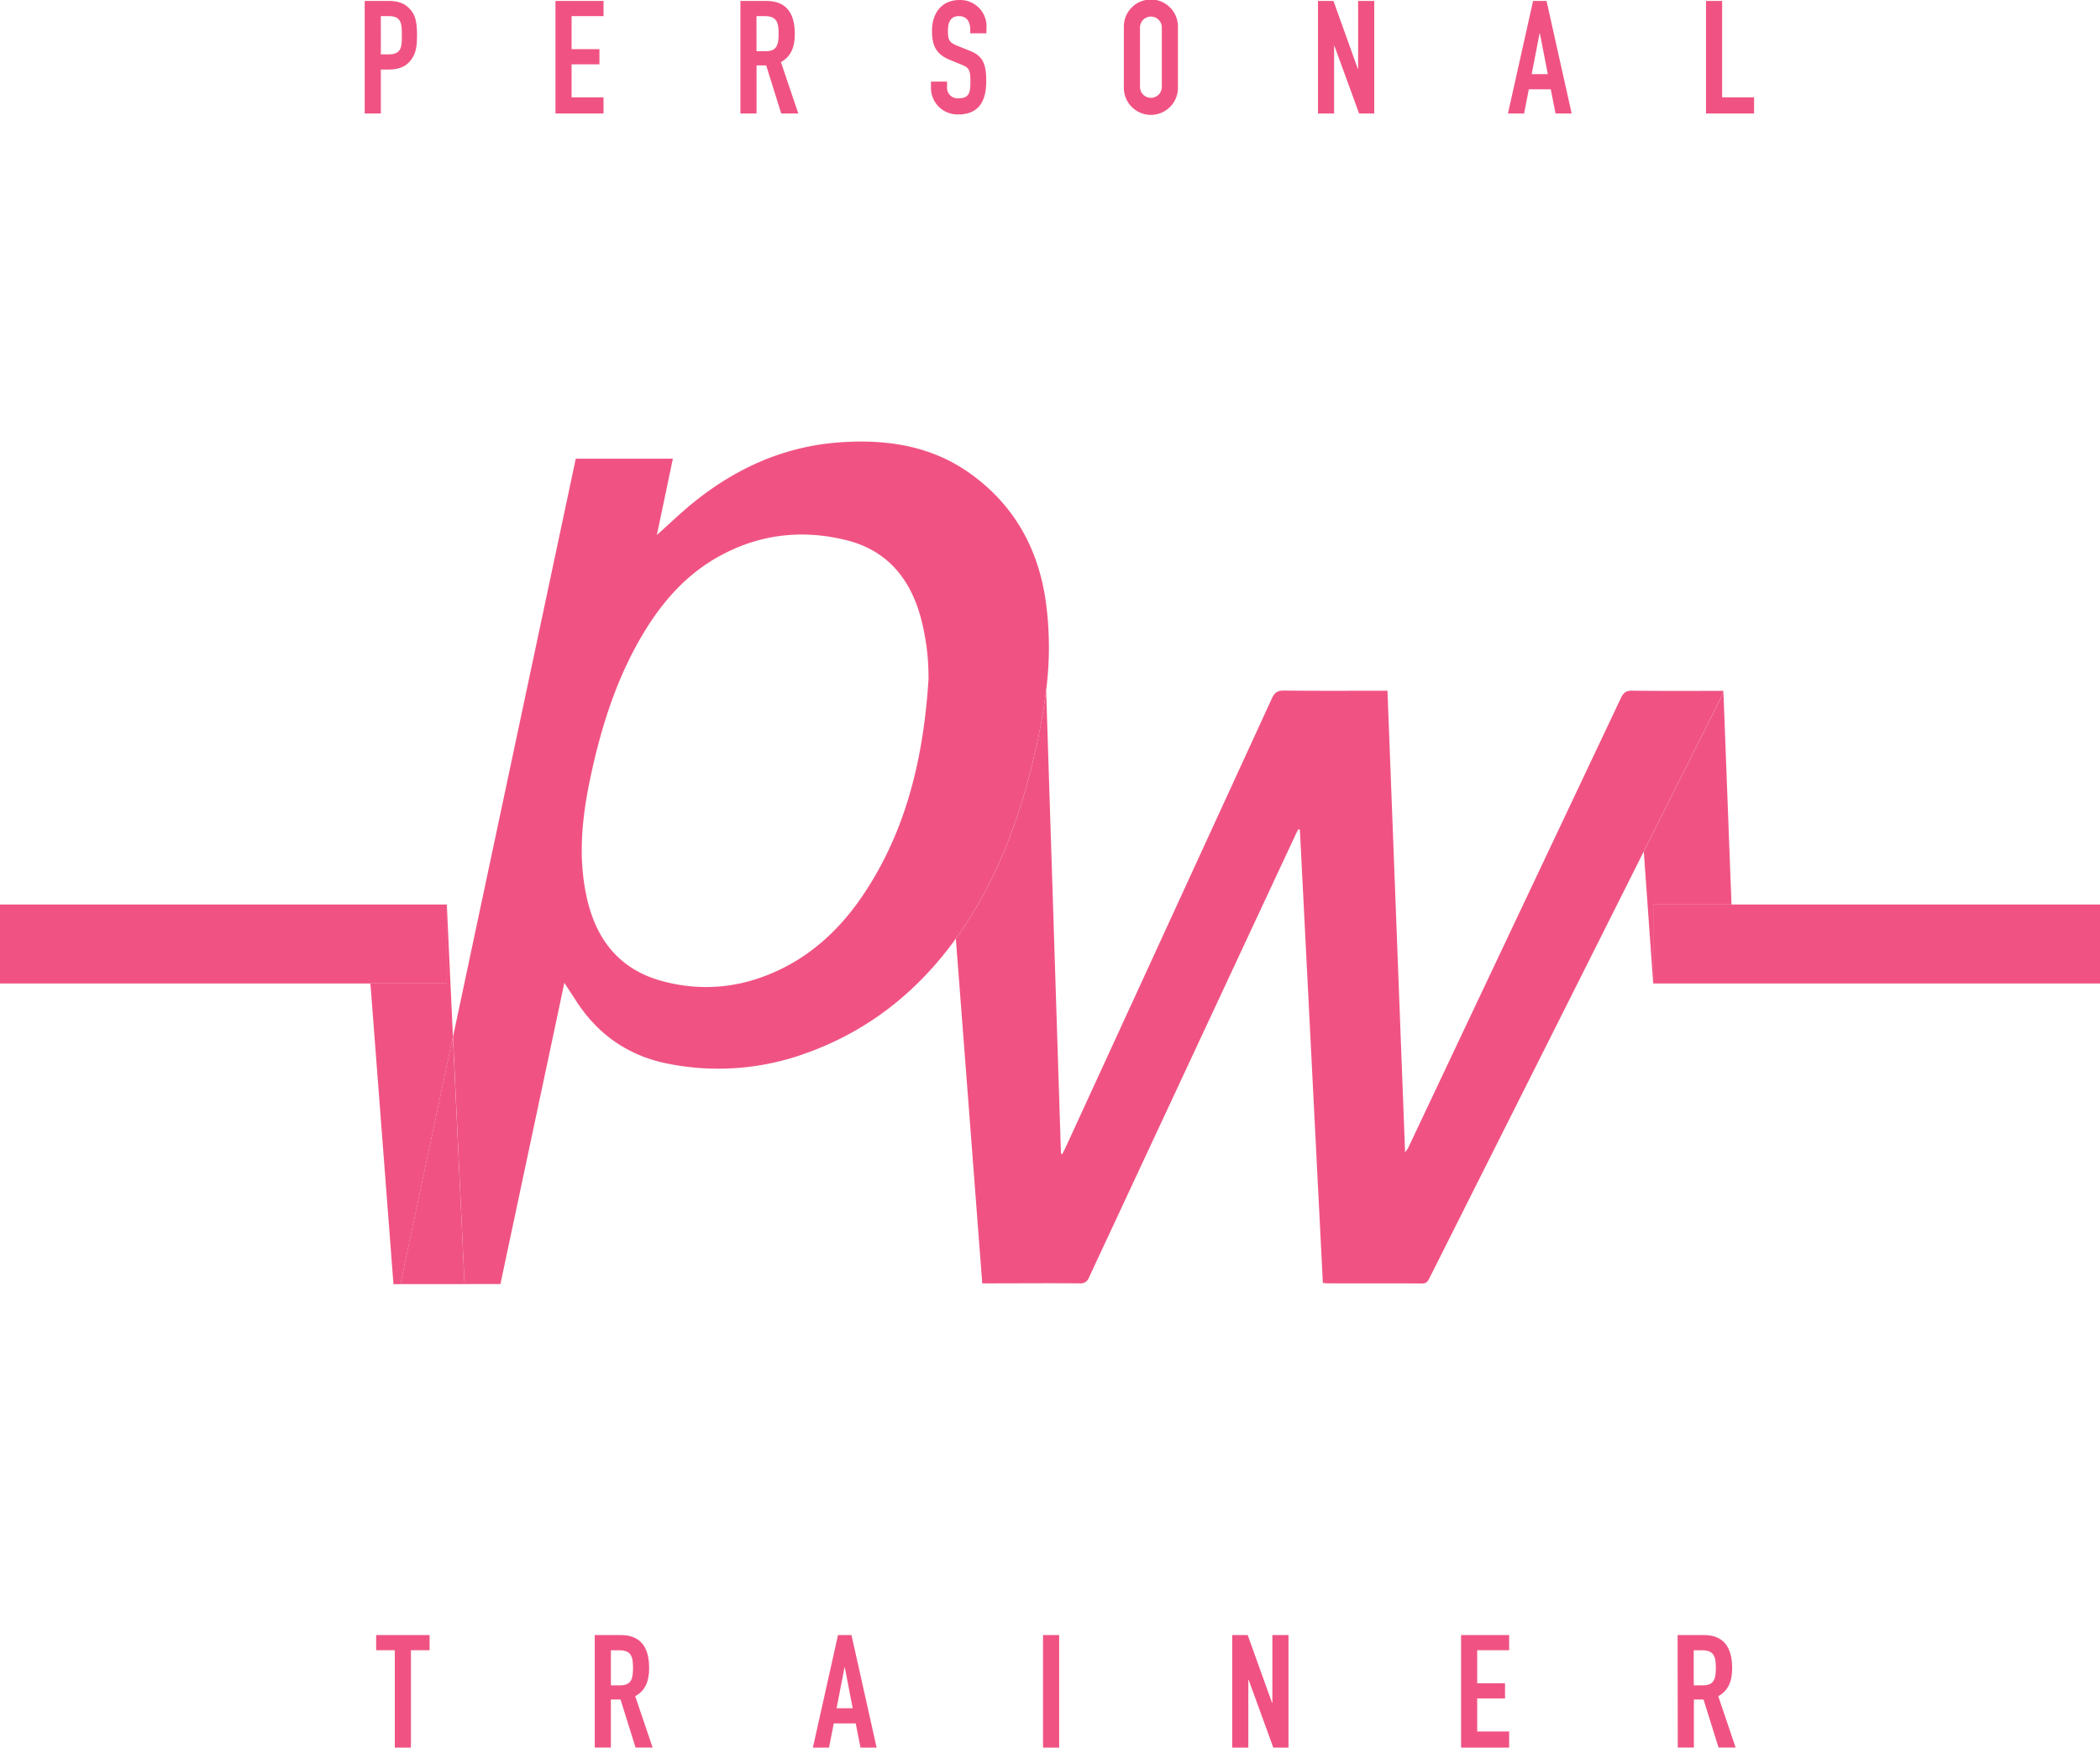 <svg xmlns="http://www.w3.org/2000/svg" viewBox="0 0 687.8 572.39"><defs><style>.cls-1{fill:#f05383;}</style></defs><title>PaulWatson_Updated_Logo</title><g id="Layer_2" data-name="Layer 2"><g id="Layer_1-2" data-name="Layer 1"><polygon class="cls-1" points="567.1 296.25 687.8 296.25 687.8 322.12 541.46 322.12 541.46 296.25 567.1 296.25"/><path class="cls-1" d="M564.46,226.63l2.65,69.62H541.46v25.87l-3.08-43.26,25.34-50.47c.26-.53.46-1.08.74-1.76"/><path class="cls-1" d="M538.38,278.86Q512,331.47,485.55,384.05q-8.69,17.28-17.36,34.55c-.52,1-.95,1.8-2.41,1.78-10.39-.07-20.77,0-31.15-.05a11.52,11.52,0,0,1-1.36-.15q-3.76-74.22-7.53-148.44a2.42,2.42,0,0,1-.51-.14c-.35.67-.7,1.31-1,2Q390.44,346,356.7,418.34a2.89,2.89,0,0,1-3.11,2c-9.87-.09-19.73,0-29.6,0h-2.28q-4.31-56.49-8.65-112.9c1.51-2.09,3-4.24,4.37-6.46,10.59-16.71,17.06-35.09,21.49-54.26a194.71,194.71,0,0,0,3.67-20.3h.06q2.42,75.66,4.84,151.4c.14.06.3.1.45.16.31-.65.64-1.29,1-2q33.81-73.56,67.59-147.15c.9-2,1.87-2.69,4.09-2.65,10.37.12,20.75.06,31.14.06h2.67c1.93,50.35,3.84,100.52,5.77,151.23.52-.76.79-1.11,1-1.49Q496,302.36,530.88,228.64c.84-1.77,1.72-2.46,3.76-2.42,9.82.12,19.62.06,29.8.06l0,.35c-.28.68-.48,1.23-.74,1.76l-25.34,50.47"/><path class="cls-1" d="M313.05,307.44c-12.85,17.8-29.52,30.95-50.9,38.16a83.92,83.92,0,0,1-42.79,2.91c-13.32-2.48-23.58-9.56-30.87-21-1.1-1.73-2.24-3.44-3.66-5.6-7,33.19-14,65.89-20.92,98.65H152.14v-.14l-3.77-80.84q20.1-94.69,40.21-189.35h31.8c-1.76,8.39-3.48,16.61-5.24,25,4.2-3.74,8.07-7.51,12.28-10.88,14-11.23,29.76-18.23,47.8-19.48,15.23-1.05,29.81,1.11,42.56,10.24,14.2,10.16,22.11,24.22,24.67,41.38a110.4,110.4,0,0,1,.14,29.94,192.17,192.17,0,0,1-3.68,20.3C334.49,265.89,328,284.27,317.42,301c-1.4,2.22-2.85,4.37-4.37,6.46M304.11,222a75.84,75.84,0,0,0-2.61-20c-3.52-12.63-11-21.66-24-25-14.65-3.72-28.85-2.1-42.15,5.31-12,6.68-20.24,17-26.73,28.77-7.5,13.63-12,28.33-15.21,43.44-2.77,12.93-4.13,25.9-1.33,39,3.12,14.6,11.23,24.63,26.19,28.17a53.44,53.44,0,0,0,27.7-.49c15.3-4.49,27-14.06,35.94-26.93,15-21.69,20.64-46.41,22.23-72.28"/><path class="cls-1" d="M152.14,420.44v.14h-21q8.61-40.5,17.19-81Z"/><path class="cls-1" d="M146.35,296.25l2,43.35q-8.6,40.47-17.19,81h-2.29l-7.55-98.46h25Z"/><polygon class="cls-1" points="121.34 322.12 0 322.12 0 296.25 146.35 296.25 146.35 322.12 121.34 322.12"/><path class="cls-1" d="M119.45.31h7.92c2.9,0,5,.67,6.83,2.59s2.39,4.24,2.39,8.64c0,3.21-.26,5.39-1.51,7.41-1.44,2.38-3.77,3.83-7.66,3.83h-2.69V37.17h-5.28Zm5.28,17.5h2.54c4.29,0,4.35-2.54,4.35-6.22,0-3.46,0-6.31-4.15-6.31h-2.74Z"/><polygon class="cls-1" points="181.93 0.31 197.67 0.31 197.67 5.28 187.21 5.28 187.21 16.1 196.33 16.1 196.33 21.07 187.21 21.07 187.21 31.89 197.67 31.89 197.67 37.17 181.93 37.17 181.93 0.31"/><path class="cls-1" d="M242.5.31H251c6.27,0,9.32,3.68,9.32,10.82,0,4.24-1.19,7.35-4.55,9.21l5.69,16.83h-5.59l-4.92-15.74h-3.16V37.17H242.5Zm5.28,16.46h3c3.67,0,4.24-2.07,4.24-5.74s-.62-5.75-4.51-5.75h-2.74Z"/><path class="cls-1" d="M323.06,10.92h-5.28V9.73c0-2.43-1-4.45-3.73-4.45-2.9,0-3.57,2.33-3.57,4.76,0,2.85.26,3.83,3,4.92l4,1.61c4.66,1.75,5.54,4.71,5.54,10.09,0,6.21-2.28,10.82-9.11,10.82a8.7,8.7,0,0,1-9-8.75v-2h5.28v1.66A3.48,3.48,0,0,0,314,32.2c3.57,0,3.83-2.12,3.83-5.49,0-3.93-.47-4.56-3.06-5.59l-3.78-1.55c-4.55-1.87-5.74-4.87-5.74-9.48,0-5.59,3-10.09,9.06-10.09a8.63,8.63,0,0,1,8.8,8.33Z"/><path class="cls-1" d="M368.09,9A8.86,8.86,0,1,1,385.8,9V28.47a8.86,8.86,0,1,1-17.71,0Zm5.29,19.47a3.57,3.57,0,1,0,7.14,0V9a3.57,3.57,0,1,0-7.14,0Z"/><polygon class="cls-1" points="431.67 0.31 436.74 0.31 444.71 22.52 444.82 22.52 444.82 0.31 450.1 0.31 450.1 37.17 445.13 37.17 437.05 15.01 436.95 15.01 436.95 37.17 431.67 37.17 431.67 0.31"/><path class="cls-1" d="M502.12.31h4.41l8.23,36.86h-5.28l-1.56-7.92h-7.19l-1.55,7.92h-5.29Zm2.23,10.61h-.1l-2.59,13.36h5.28Z"/><polygon class="cls-1" points="558.76 0.31 564.04 0.31 564.04 31.89 574.5 31.89 574.5 37.17 558.76 37.17 558.76 0.31"/><polygon class="cls-1" points="129.31 540.5 123.2 540.5 123.2 535.53 140.7 535.53 140.7 540.5 134.59 540.5 134.59 572.39 129.31 572.39 129.31 540.5"/><path class="cls-1" d="M194.8,535.53h8.49c6.26,0,9.32,3.67,9.32,10.82,0,4.24-1.19,7.35-4.56,9.21l5.7,16.82h-5.59l-4.92-15.73h-3.16v15.73H194.8ZM200.08,552h3c3.68,0,4.25-2.08,4.25-5.75s-.62-5.74-4.51-5.74h-2.74Z"/><path class="cls-1" d="M274.47,535.53h4.41l8.23,36.86h-5.28l-1.56-7.92h-7.19l-1.56,7.92h-5.28Zm2.23,10.61h-.1L274,559.5h5.28Z"/><rect class="cls-1" x="341.62" y="535.53" width="5.28" height="36.86"/><polygon class="cls-1" points="403.58 535.53 408.65 535.53 416.63 557.74 416.73 557.74 416.73 535.53 422.01 535.53 422.01 572.39 417.04 572.39 408.97 550.23 408.86 550.23 408.86 572.39 403.58 572.39 403.58 535.53"/><polygon class="cls-1" points="478.54 535.53 494.28 535.53 494.28 540.5 483.82 540.5 483.82 551.32 492.93 551.32 492.93 556.29 483.82 556.29 483.82 567.11 494.28 567.11 494.28 572.39 478.54 572.39 478.54 535.53"/><path class="cls-1" d="M549.46,535.53H558c6.27,0,9.32,3.67,9.32,10.82,0,4.24-1.19,7.35-4.55,9.21l5.69,16.82h-5.59l-4.92-15.73h-3.16v15.73h-5.28ZM554.74,552h3c3.67,0,4.24-2.08,4.24-5.75s-.62-5.74-4.51-5.74h-2.74Z"/></g></g></svg>